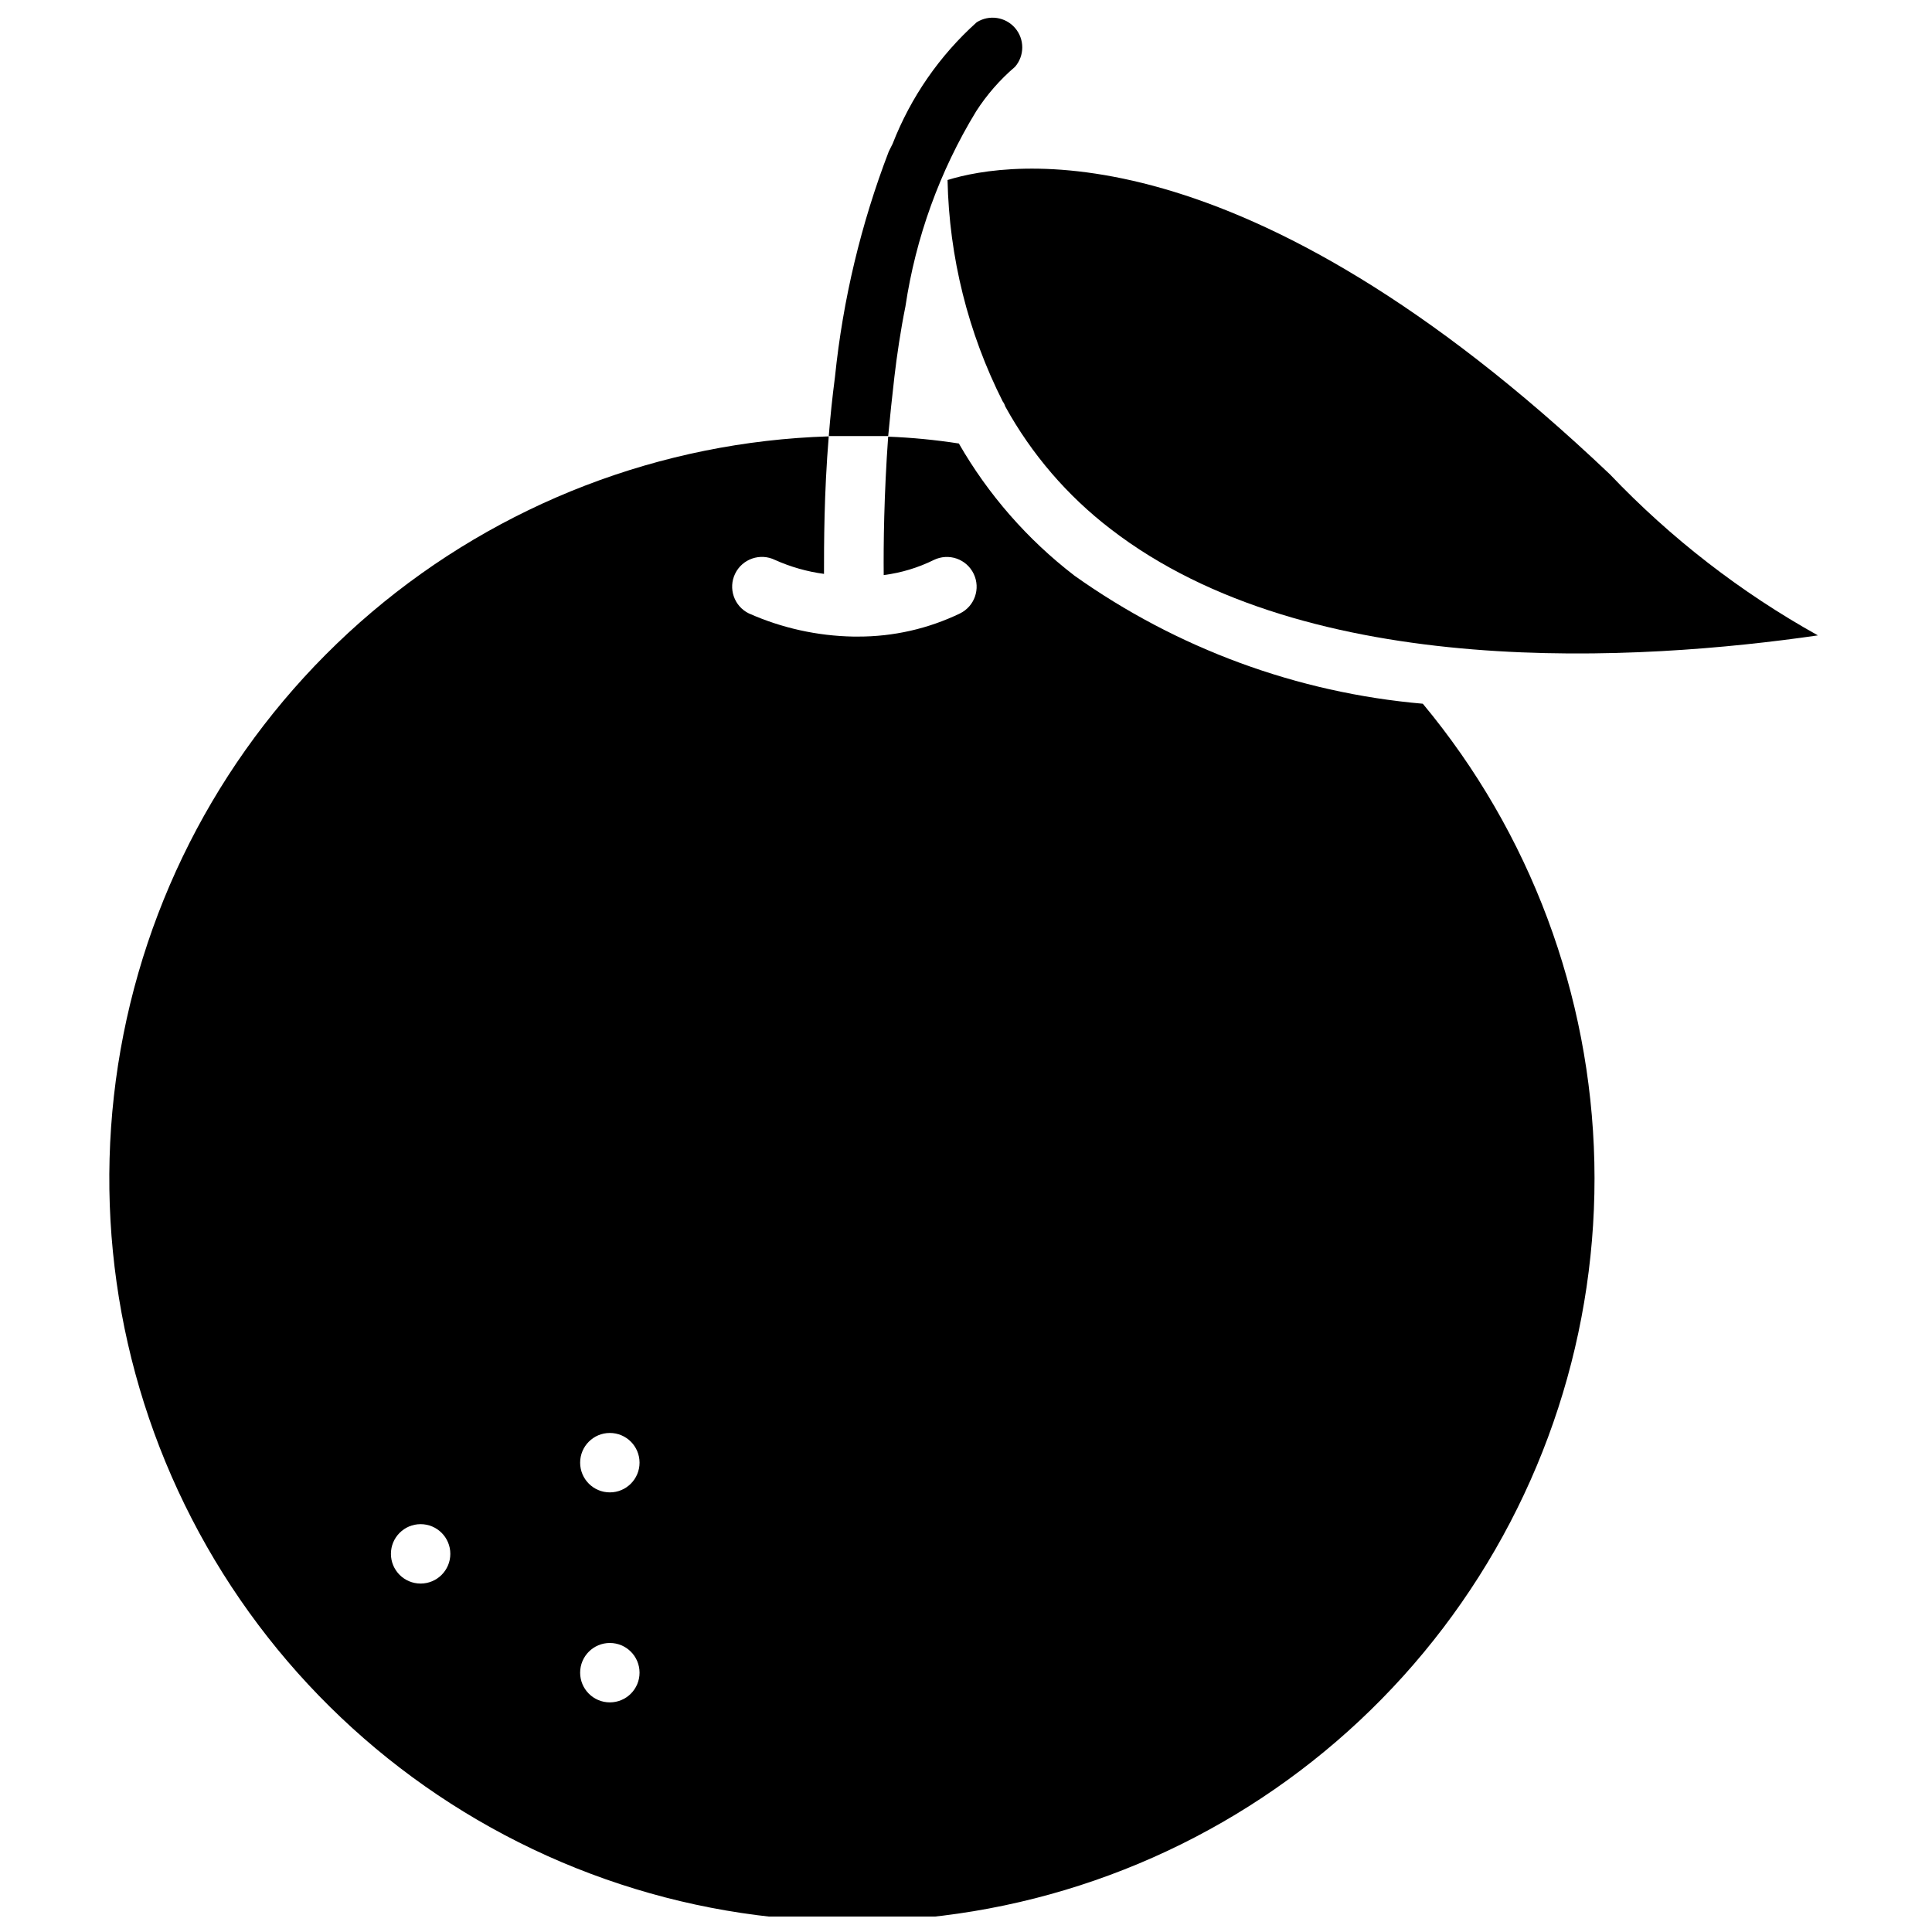 <?xml version="1.0" encoding="UTF-8"?>
<!-- Uploaded to: SVG Repo, www.svgrepo.com, Generator: SVG Repo Mixer Tools -->
<svg width="800px" height="800px" version="1.1" viewBox="144 144 512 512" xmlns="http://www.w3.org/2000/svg">
 <defs>
  <clipPath id="b">
   <path d="m363 148.09h52v111.91h-52z"/>
  </clipPath>
  <clipPath id="a">
   <path d="m172 259h395v392.9h-395z"/>
  </clipPath>
 </defs>
 <g clip-path="url(#b)">
  <path d="m371.19 259.56h8.188c0.473-5.039 1.023-10.312 1.652-15.742 0.629-5.434 1.652-12.359 2.914-18.578v-0.004c2.731-18.316 9.102-35.902 18.734-51.719 2.84-4.418 6.316-8.398 10.312-11.809 2.555-2.949 2.559-7.324 0.016-10.285-2.543-2.957-6.871-3.606-10.172-1.52-9.844 8.836-17.477 19.867-22.277 32.195l-1.023 2.047c-7.356 19.176-12.148 39.238-14.25 59.668-0.707 5.434-1.258 10.707-1.652 15.742h6.848z"/>
 </g>
 <path d="m409.76 250.43c0.285 0.379 0.5 0.805 0.629 1.262 6.965 12.652 16.48 23.723 27.945 32.508 52.664 40.699 140.75 34.953 187.43 28.184-20.414-11.363-38.992-25.746-55.105-42.668-97.77-92.887-159.33-83.047-175.55-78.012 0.426 20.426 5.43 40.492 14.645 58.727z"/>
 <g clip-path="url(#a)">
  <path d="m428.65 296.48c-12.383-9.527-22.762-21.402-30.543-34.949-6.207-0.965-12.461-1.566-18.734-1.812-1.102 15.352-1.258 28.652-1.18 36.684h-0.004c4.629-0.594 9.125-1.949 13.305-4.016 1.891-0.914 4.066-1.039 6.047-0.348 1.98 0.695 3.602 2.152 4.504 4.047 1.867 3.894 0.25 8.566-3.621 10.473-8.445 4.07-17.707 6.172-27.082 6.141h-1.18c-9.555-0.172-18.977-2.258-27.711-6.141-3.91-1.914-5.531-6.637-3.621-10.551 1.914-3.91 6.637-5.531 10.551-3.621 4.129 1.852 8.504 3.098 12.988 3.699 0-7.871 0-21.254 1.258-36.449v0.004c-44.473 1.391-87.16 17.809-121.11 46.578-33.941 28.77-57.133 68.191-65.789 111.84-8.656 43.645-2.269 88.934 18.121 128.48s53.582 71.016 94.16 89.277c40.574 18.258 86.141 22.23 129.26 11.262 43.121-10.965 81.254-36.219 108.18-71.645 26.922-35.426 41.047-78.926 40.07-123.41-0.98-44.484-17.004-87.324-45.457-121.53-33.285-2.898-65.191-14.641-92.418-34.008zm-173.18 267.18c-4.348 0-7.871-3.523-7.871-7.871s3.523-7.871 7.871-7.871 7.871 3.523 7.871 7.871-3.523 7.871-7.871 7.871zm50.145 31.488c-4.348 0-7.871-3.523-7.871-7.871 0-4.348 3.523-7.871 7.871-7.871 4.348 0 7.871 3.523 7.871 7.871 0 4.348-3.523 7.871-7.871 7.871zm0-55.656v0.004c-4.348 0-7.871-3.527-7.871-7.875 0-4.348 3.523-7.871 7.871-7.871 4.348 0 7.871 3.523 7.871 7.871 0 4.348-3.523 7.875-7.871 7.875z"/>
 </g>
</svg>